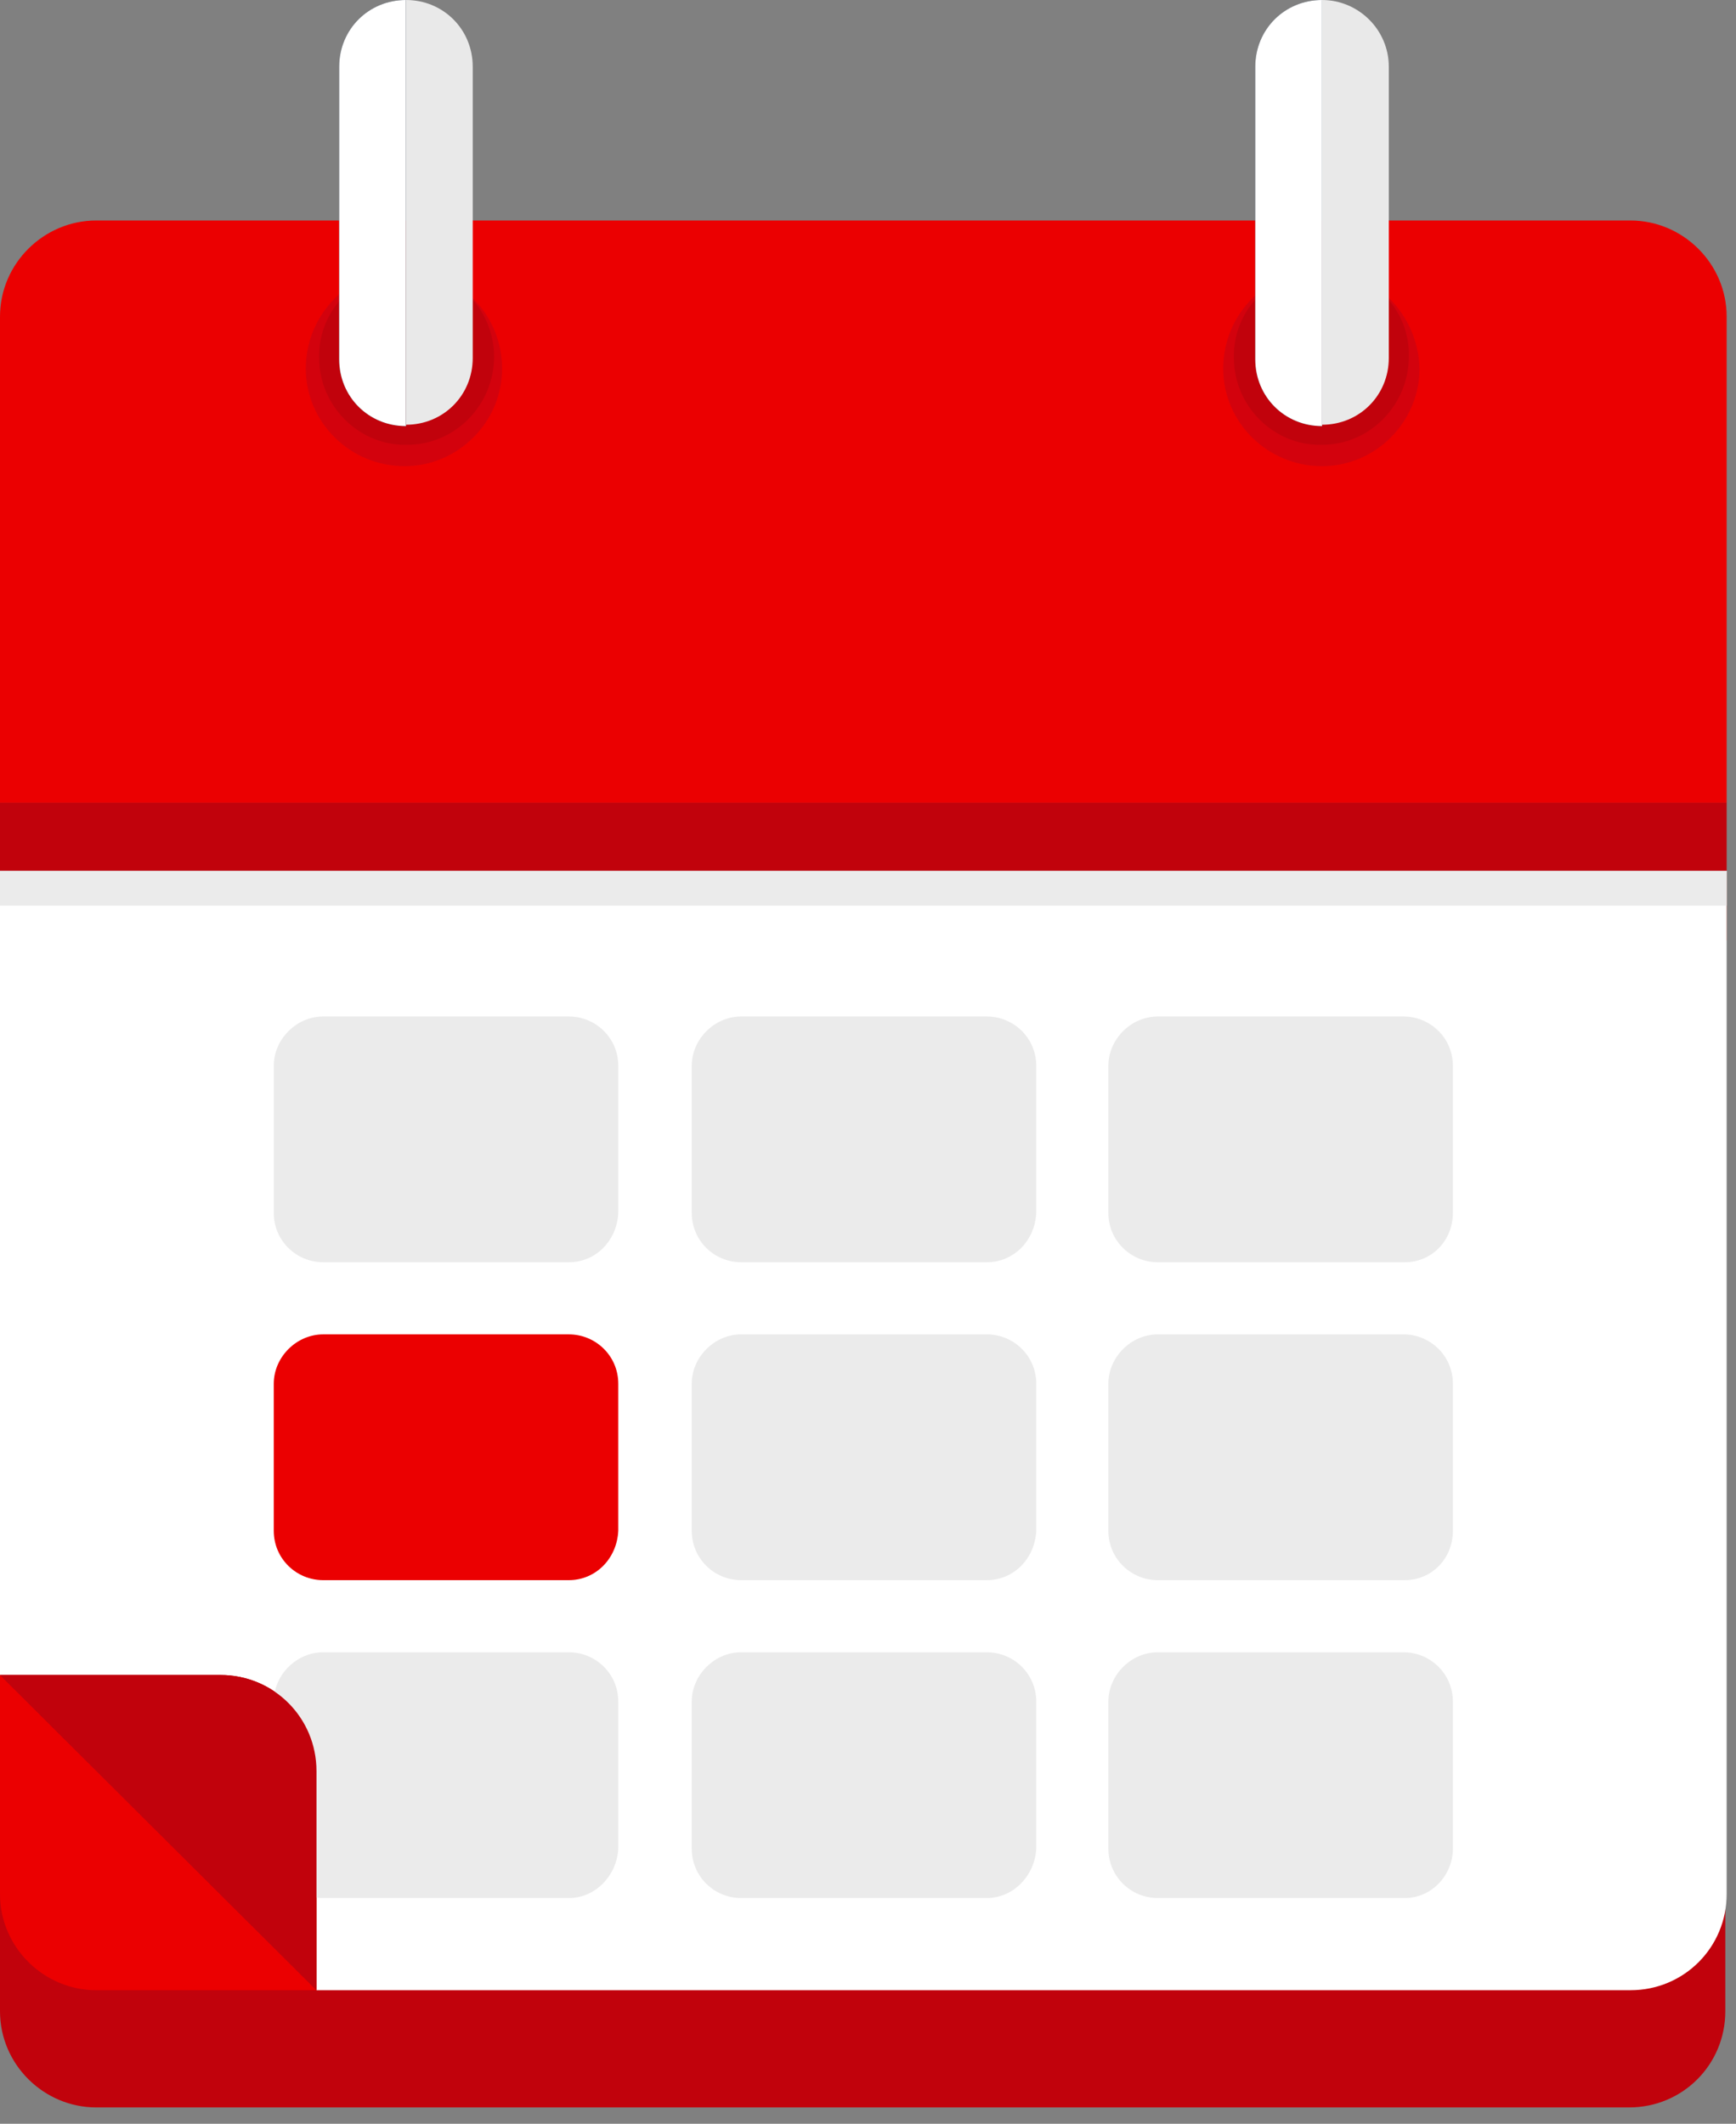 <?xml version="1.0" encoding="utf-8"?>
<!-- Generator: Adobe Illustrator 25.2.0, SVG Export Plug-In . SVG Version: 6.00 Build 0)  -->
<svg version="1.1" id="icon_calendar" xmlns="http://www.w3.org/2000/svg" xmlns:xlink="http://www.w3.org/1999/xlink" x="0px"
	 y="0px" viewBox="0 0 130 159" style="enable-background:new 0 0 130 159;" xml:space="preserve">
<rect x="0" y="0" width="130" height="159" fill="#808080" stroke="none"/>
<style type="text/css">
	.st0{fill:none;}
	.st1{clip-path:url(#SVGID_2_);}
	.st2{fill:#C1020C;}
	.st3{clip-path:url(#SVGID_4_);}
	.st4{fill:#EB0001;}
	.st5{clip-path:url(#SVGID_6_);}
	.st6{fill:#BF351E;}
	.st7{fill:#FFFFFF;}
	.st8{fill:#EBEBEB;}
	.st9{fill:#D3020D;}
	.st10{fill:#E9E9E9;}
	.st11{fill:#2D3C50;}
</style>
<g id="Group_33">
	<g id="Group_3" transform="translate(0 74.075)">
		<path id="Clip_2-2" class="st0" d="M0,0h129.3v83.7H0V0z"/>
		<g>
			<defs>
				<rect id="SVGID_1_" y="0" width="129.3" height="83.7"/>
			</defs>
			<clipPath id="SVGID_2_">
				<use xlink:href="#SVGID_1_"  style="overflow:visible;"/>
			</clipPath>
			<g id="Group_3-2" transform="translate(0 0)" class="st1">
				<path id="Fill_1" class="st2" d="M7.2,83.7h114.8c4,0,7.2-3.2,7.2-7.2c0,0,0,0,0,0V0H0v76.5C0,80.5,3.3,83.7,7.2,83.7
					C7.2,83.7,7.2,83.7,7.2,83.7"/>
			</g>
		</g>
	</g>
	<g id="Group_6" transform="translate(0 16.508)">
		<path id="Clip_5-2" class="st0" d="M0,0h129.3v43.6H0V0z"/>
		<g>
			<defs>
				<rect id="SVGID_3_" y="0" width="129.3" height="43.6"/>
			</defs>
			<clipPath id="SVGID_4_">
				<use xlink:href="#SVGID_3_"  style="overflow:visible;"/>
			</clipPath>
			<g id="Group_6-2" transform="translate(0 0)" class="st3">
				<path id="Fill_4" class="st4" d="M129.3,7.2c0-4-3.3-7.2-7.2-7.2H7.2C3.3,0,0,3.2,0,7.2c0,0,0,0,0,0v36.4h129.3V7.2z"/>
			</g>
		</g>
	</g>
	<path id="Clip_8-2" class="st0" d="M0,157.8h129.3V0H0V157.8z"/>
	<g>
		<defs>
			<rect id="SVGID_5_" width="129.3" height="157.8"/>
		</defs>
		<clipPath id="SVGID_6_">
			<use xlink:href="#SVGID_5_"  style="overflow:visible;"/>
		</clipPath>
		<g id="Mask_Group_2" class="st5">
			<path id="Fill_7" class="st2" d="M0,65.2h129.3v-5.1H0V65.2z"/>
			<path id="Fill_9" class="st6" d="M0,70.4h129.3v-5.1H0V70.4z"/>
			<path id="Fill_10" class="st4" d="M0,141.8c0,4,3.3,7.2,7.2,7.2c0,0,0,0,0,0h16.5L0,125.4V141.8z"/>
			<path id="Fill_11" class="st7" d="M0,65.2v60.2h16.5c4,0,7.2,3.2,7.2,7.2c0,0,0,0,0,0V149h98.4c4,0,7.2-3.2,7.2-7.2c0,0,0,0,0,0
				V65.2H0z"/>
			<path id="Fill_12" class="st8" d="M0,67.8h129.3v-2.6H0V67.8z"/>
			<path id="Fill_13" class="st9" d="M98.9,20.2c-4,0-7.3,3.3-7.3,7.4c0,4,3.3,7.3,7.4,7.3c4,0,7.3-3.3,7.3-7.3
				C106.2,23.5,102.9,20.2,98.9,20.2C98.9,20.2,98.9,20.2,98.9,20.2"/>
			<path id="Fill_14" class="st9" d="M30.2,20.2c-4,0-7.3,3.3-7.3,7.4c0,4,3.3,7.3,7.4,7.3c4,0,7.3-3.3,7.3-7.3
				C37.6,23.5,34.3,20.2,30.2,20.2C30.2,20.2,30.2,20.2,30.2,20.2"/>
			<path id="Fill_15" class="st2" d="M98.9,20.2c-3.6,0-6.6,3-6.5,6.6c0,3.6,3,6.6,6.6,6.5c3.6,0,6.5-3,6.5-6.6
				C105.6,23.1,102.6,20.1,98.9,20.2"/>
			<path id="Fill_16" class="st10" d="M99,0L99,0v31.8l0,0c2.8,0,5-2.2,5-5c0,0,0,0,0,0V5C104,2.2,101.7,0,99,0C99,0,99,0,99,0"/>
			<path id="Fill_17" class="st11" d="M99,0L99,0c-2.8,0-5,2.2-5,5c0,0,0,0,0,0v21.9c0,2.8,2.2,5,5,5h0V0z"/>
			<path id="Fill_18" class="st7" d="M99,0L99,0c-2.8,0-5,2.2-5,5c0,0,0,0,0,0v21.9c0,2.8,2.2,5,5,5h0V0z"/>
			<path id="Fill_19" class="st2" d="M30.4,20.2c-3.6,0-6.6,3-6.5,6.6c0,3.6,3,6.6,6.6,6.5c3.6,0,6.5-3,6.5-6.6
				C37,23.1,34,20.1,30.4,20.2"/>
			<path id="Fill_20" class="st10" d="M30.4,0L30.4,0v31.8h0c2.8,0,5-2.2,5-5c0,0,0,0,0,0V5C35.4,2.2,33.2,0,30.4,0"/>
			<path id="Fill_21" class="st11" d="M30.4,0L30.4,0c-2.8,0-5,2.2-5,5v21.9c0,2.8,2.2,5,5,5h0V0z"/>
			<path id="Fill_22" class="st7" d="M30.4,0L30.4,0c-2.8,0-5,2.2-5,5v21.9c0,2.8,2.2,5,5,5h0V0z"/>
			<path id="Fill_23" class="st8" d="M42.6,94.5H24.2c-2,0-3.7-1.6-3.7-3.7v-11c0-2,1.7-3.7,3.7-3.7h18.4c2,0,3.7,1.6,3.7,3.7v11
				C46.2,92.9,44.6,94.5,42.6,94.5"/>
			<path id="Fill_24" class="st8" d="M73.9,94.5H55.5c-2,0-3.7-1.6-3.7-3.7v-11c0-2,1.7-3.7,3.7-3.7h18.4c2,0,3.7,1.6,3.7,3.7v11
				C77.5,92.9,75.9,94.5,73.9,94.5"/>
			<path id="Fill_25" class="st8" d="M105.2,94.5H86.7c-2,0-3.7-1.6-3.7-3.7v-11c0-2,1.7-3.7,3.7-3.7h18.4c2,0,3.7,1.6,3.7,3.7v11
				C108.8,92.9,107.2,94.5,105.2,94.5"/>
			<path id="Fill_26" class="st4" d="M42.6,118.3H24.2c-2,0-3.7-1.6-3.7-3.7v-11c0-2,1.7-3.7,3.7-3.7h18.4c2,0,3.7,1.6,3.7,3.7v11
				C46.2,116.7,44.6,118.3,42.6,118.3"/>
			<path id="Fill_27" class="st8" d="M73.9,118.3H55.5c-2,0-3.7-1.6-3.7-3.7v-11c0-2,1.7-3.7,3.7-3.7h18.4c2,0,3.7,1.6,3.7,3.7v11
				C77.5,116.7,75.9,118.3,73.9,118.3"/>
			<path id="Fill_28" class="st8" d="M105.2,118.3H86.7c-2,0-3.7-1.6-3.7-3.7v-11c0-2,1.7-3.7,3.7-3.7h18.4c2,0,3.7,1.6,3.7,3.7v11
				C108.8,116.7,107.2,118.3,105.2,118.3"/>
			<path id="Fill_29" class="st8" d="M42.6,142.1H24.2c-2,0-3.7-1.6-3.7-3.7v-11c0-2,1.7-3.7,3.7-3.7h18.4c2,0,3.7,1.6,3.7,3.7v11
				C46.2,140.4,44.6,142.1,42.6,142.1"/>
			<path id="Fill_30" class="st8" d="M73.9,142.1H55.5c-2,0-3.7-1.6-3.7-3.7v-11c0-2,1.7-3.7,3.7-3.7h18.4c2,0,3.7,1.6,3.7,3.7v11
				C77.5,140.4,75.9,142.1,73.9,142.1"/>
			<path id="Fill_31" class="st8" d="M105.2,142.1H86.7c-2,0-3.7-1.6-3.7-3.7v-11c0-2,1.7-3.7,3.7-3.7h18.4c2,0,3.7,1.6,3.7,3.7v11
				C108.8,140.4,107.2,142.1,105.2,142.1"/>
			<path id="Fill_32" class="st2" d="M16.5,125.4H0L23.7,149v-16.4C23.7,128.6,20.5,125.4,16.5,125.4
				C16.5,125.4,16.5,125.4,16.5,125.4"/>
		</g>
	</g>
</g>
</svg>
